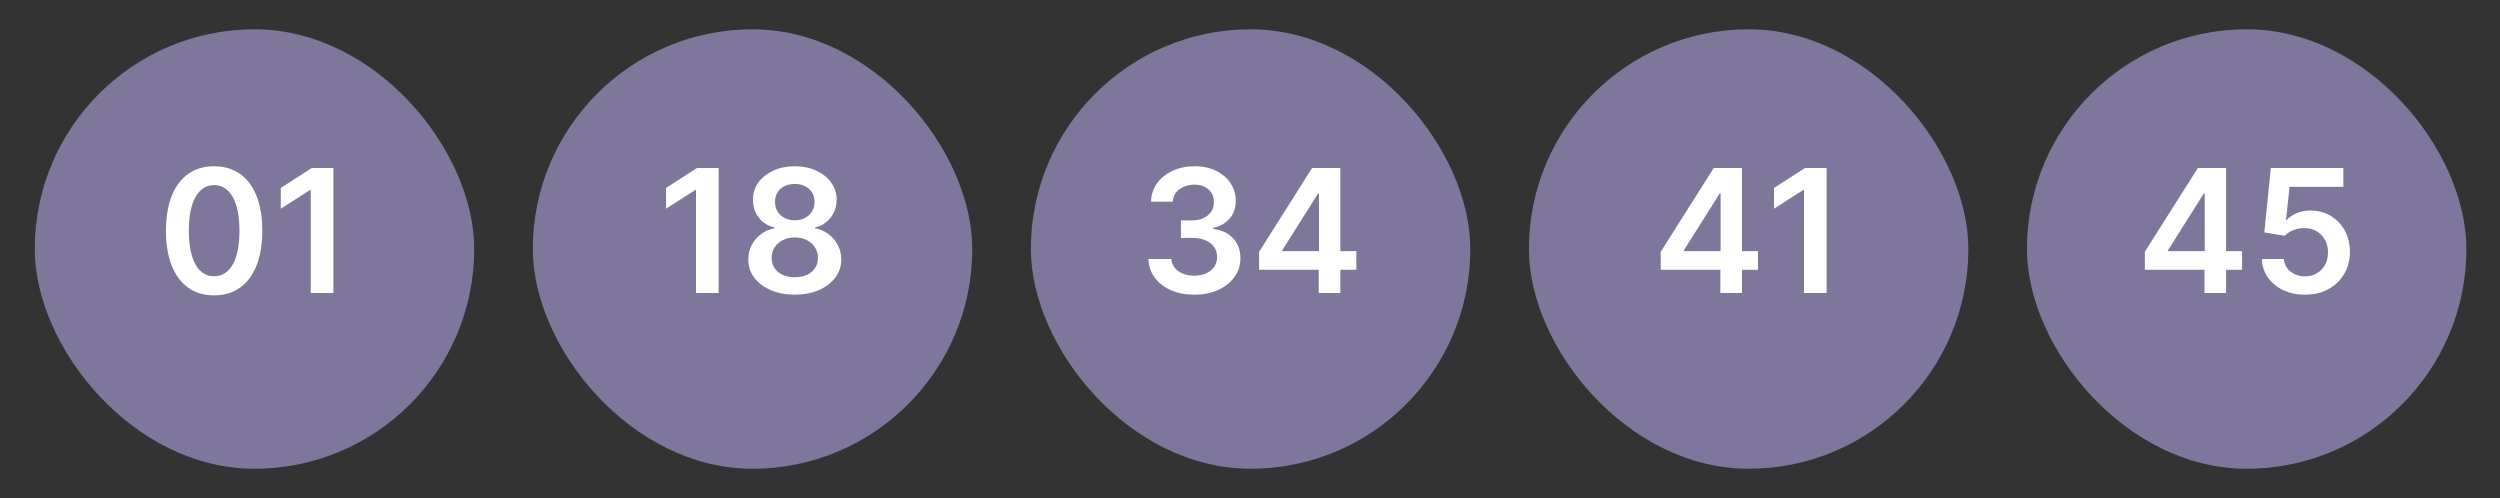 <svg width="256" height="51" viewBox="0 0 256 51" fill="none" xmlns="http://www.w3.org/2000/svg">
<rect x="0" y="0" width="256" height="51" fill="#333333" stroke="none"/>
<rect x="3.56" y="3" width="45" height="45" rx="22.5" fill="#7E779B"/>
<path d="M21.926 30.244C20.897 30.244 20.014 29.983 19.276 29.462C18.543 28.938 17.978 28.181 17.582 27.194C17.191 26.202 16.995 25.008 16.995 23.613C16.999 22.217 17.197 21.029 17.589 20.05C17.985 19.067 18.549 18.317 19.282 17.8C20.02 17.283 20.901 17.025 21.926 17.025C22.951 17.025 23.832 17.283 24.57 17.8C25.307 18.317 25.872 19.067 26.264 20.05C26.66 21.033 26.857 22.221 26.857 23.613C26.857 25.012 26.66 26.208 26.264 27.2C25.872 28.188 25.307 28.942 24.57 29.462C23.837 29.983 22.955 30.244 21.926 30.244ZM21.926 28.288C22.726 28.288 23.357 27.894 23.82 27.106C24.287 26.315 24.52 25.15 24.52 23.613C24.52 22.596 24.414 21.742 24.201 21.05C23.989 20.358 23.689 19.837 23.301 19.488C22.914 19.133 22.455 18.956 21.926 18.956C21.13 18.956 20.501 19.352 20.039 20.144C19.576 20.931 19.343 22.087 19.339 23.613C19.334 24.633 19.437 25.492 19.645 26.188C19.857 26.883 20.157 27.408 20.545 27.762C20.932 28.113 21.393 28.288 21.926 28.288ZM34.14 17.2V30H31.822V19.456H31.747L28.753 21.369V19.244L31.934 17.2H34.14Z" fill="white"/>
<rect x="54.56" y="3" width="45" height="45" rx="22.5" fill="#7E779B"/>
<path d="M73.59 17.2V30H71.272V19.456H71.197L68.203 21.369V19.244L71.384 17.2H73.59ZM81.39 30.175C80.461 30.175 79.636 30.019 78.915 29.706C78.198 29.394 77.636 28.967 77.228 28.425C76.823 27.879 76.624 27.26 76.628 26.569C76.624 26.031 76.74 25.538 76.978 25.087C77.215 24.637 77.536 24.262 77.94 23.962C78.349 23.658 78.803 23.465 79.303 23.381V23.294C78.644 23.148 78.111 22.812 77.703 22.288C77.299 21.758 77.099 21.148 77.103 20.456C77.099 19.798 77.282 19.21 77.653 18.694C78.023 18.177 78.532 17.771 79.178 17.475C79.823 17.175 80.561 17.025 81.39 17.025C82.211 17.025 82.942 17.175 83.584 17.475C84.23 17.771 84.738 18.177 85.109 18.694C85.484 19.21 85.671 19.798 85.671 20.456C85.671 21.148 85.465 21.758 85.053 22.288C84.644 22.812 84.117 23.148 83.472 23.294V23.381C83.972 23.465 84.421 23.658 84.822 23.962C85.226 24.262 85.546 24.637 85.784 25.087C86.026 25.538 86.147 26.031 86.147 26.569C86.147 27.26 85.942 27.879 85.534 28.425C85.126 28.967 84.563 29.394 83.847 29.706C83.134 30.019 82.315 30.175 81.39 30.175ZM81.39 28.387C81.869 28.387 82.286 28.306 82.64 28.144C82.994 27.977 83.269 27.744 83.465 27.444C83.661 27.144 83.761 26.798 83.765 26.406C83.761 25.998 83.655 25.637 83.447 25.325C83.242 25.008 82.961 24.76 82.603 24.581C82.249 24.402 81.844 24.312 81.39 24.312C80.932 24.312 80.523 24.402 80.165 24.581C79.807 24.76 79.523 25.008 79.315 25.325C79.111 25.637 79.011 25.998 79.015 26.406C79.011 26.798 79.107 27.144 79.303 27.444C79.499 27.74 79.773 27.971 80.128 28.137C80.486 28.304 80.907 28.387 81.39 28.387ZM81.39 22.556C81.782 22.556 82.128 22.477 82.428 22.319C82.732 22.16 82.972 21.94 83.147 21.656C83.322 21.373 83.411 21.046 83.415 20.675C83.411 20.308 83.323 19.988 83.153 19.712C82.982 19.433 82.744 19.219 82.44 19.069C82.136 18.915 81.786 18.837 81.39 18.837C80.986 18.837 80.63 18.915 80.322 19.069C80.017 19.219 79.78 19.433 79.609 19.712C79.442 19.988 79.361 20.308 79.365 20.675C79.361 21.046 79.444 21.373 79.615 21.656C79.79 21.935 80.03 22.156 80.334 22.319C80.642 22.477 80.994 22.556 81.39 22.556Z" fill="white"/>
<rect x="105.56" y="3" width="45" height="45" rx="22.5" fill="#7E779B"/>
<path d="M122.293 30.175C121.393 30.175 120.593 30.021 119.893 29.712C119.198 29.404 118.648 28.975 118.243 28.425C117.839 27.875 117.625 27.24 117.6 26.519H119.95C119.97 26.865 120.085 27.167 120.293 27.425C120.502 27.679 120.779 27.877 121.125 28.019C121.47 28.16 121.858 28.231 122.287 28.231C122.745 28.231 123.152 28.152 123.506 27.994C123.86 27.831 124.137 27.606 124.337 27.319C124.537 27.031 124.635 26.7 124.631 26.325C124.635 25.938 124.535 25.596 124.331 25.3C124.127 25.004 123.831 24.773 123.443 24.606C123.06 24.44 122.598 24.356 122.056 24.356H120.925V22.569H122.056C122.502 22.569 122.891 22.492 123.225 22.337C123.562 22.183 123.827 21.967 124.018 21.688C124.21 21.404 124.304 21.077 124.3 20.706C124.304 20.344 124.223 20.029 124.056 19.762C123.893 19.492 123.662 19.281 123.362 19.131C123.066 18.981 122.718 18.906 122.318 18.906C121.927 18.906 121.564 18.977 121.231 19.119C120.898 19.26 120.629 19.462 120.425 19.725C120.22 19.983 120.112 20.292 120.1 20.65H117.868C117.885 19.933 118.091 19.304 118.487 18.762C118.887 18.217 119.42 17.792 120.087 17.488C120.754 17.179 121.502 17.025 122.331 17.025C123.185 17.025 123.927 17.185 124.556 17.506C125.189 17.823 125.679 18.25 126.025 18.788C126.37 19.325 126.543 19.919 126.543 20.569C126.548 21.29 126.335 21.894 125.906 22.381C125.481 22.869 124.923 23.188 124.231 23.337V23.438C125.131 23.562 125.82 23.896 126.3 24.438C126.783 24.975 127.023 25.644 127.018 26.444C127.018 27.16 126.814 27.802 126.406 28.369C126.002 28.931 125.443 29.373 124.731 29.694C124.023 30.015 123.21 30.175 122.293 30.175ZM128.932 27.625V25.781L134.364 17.2H135.901V19.825H134.964L131.307 25.619V25.719H138.889V27.625H128.932ZM135.039 30V27.062L135.064 26.238V17.2H137.251V30H135.039Z" fill="white"/>
<rect x="156.56" y="3" width="45" height="45" rx="22.5" fill="#7E779B"/>
<path d="M170.058 27.625V25.781L175.489 17.2H177.027V19.825H176.089L172.433 25.619V25.719H180.014V27.625H170.058ZM176.164 30V27.062L176.189 26.238V17.2H178.377V30H176.164ZM187.046 17.2V30H184.727V19.456H184.652L181.658 21.369V19.244L184.839 17.2H187.046Z" fill="white"/>
<rect x="207.56" y="3" width="45" height="45" rx="22.5" fill="#7E779B"/>
<path d="M219.632 27.625V25.781L225.063 17.2H226.6V19.825H225.663L222.007 25.619V25.719H229.588V27.625H219.632ZM225.738 30V27.062L225.763 26.238V17.2H227.95V30H225.738ZM236.035 30.175C235.201 30.175 234.456 30.019 233.797 29.706C233.139 29.39 232.616 28.956 232.228 28.406C231.845 27.856 231.641 27.227 231.616 26.519H233.866C233.908 27.044 234.135 27.473 234.547 27.806C234.96 28.135 235.456 28.3 236.035 28.3C236.489 28.3 236.893 28.196 237.247 27.988C237.601 27.779 237.881 27.49 238.085 27.119C238.289 26.748 238.389 26.325 238.385 25.85C238.389 25.367 238.287 24.938 238.078 24.562C237.87 24.188 237.585 23.894 237.222 23.681C236.86 23.465 236.443 23.356 235.972 23.356C235.589 23.352 235.212 23.423 234.841 23.569C234.47 23.715 234.176 23.906 233.96 24.144L231.866 23.8L232.535 17.2H239.96V19.137H234.453L234.085 22.531H234.16C234.397 22.252 234.733 22.021 235.166 21.837C235.599 21.65 236.074 21.556 236.591 21.556C237.366 21.556 238.058 21.74 238.666 22.106C239.274 22.469 239.753 22.969 240.103 23.606C240.453 24.244 240.628 24.973 240.628 25.794C240.628 26.64 240.433 27.394 240.041 28.056C239.653 28.715 239.114 29.233 238.422 29.613C237.735 29.988 236.939 30.175 236.035 30.175Z" fill="white"/>
</svg>
